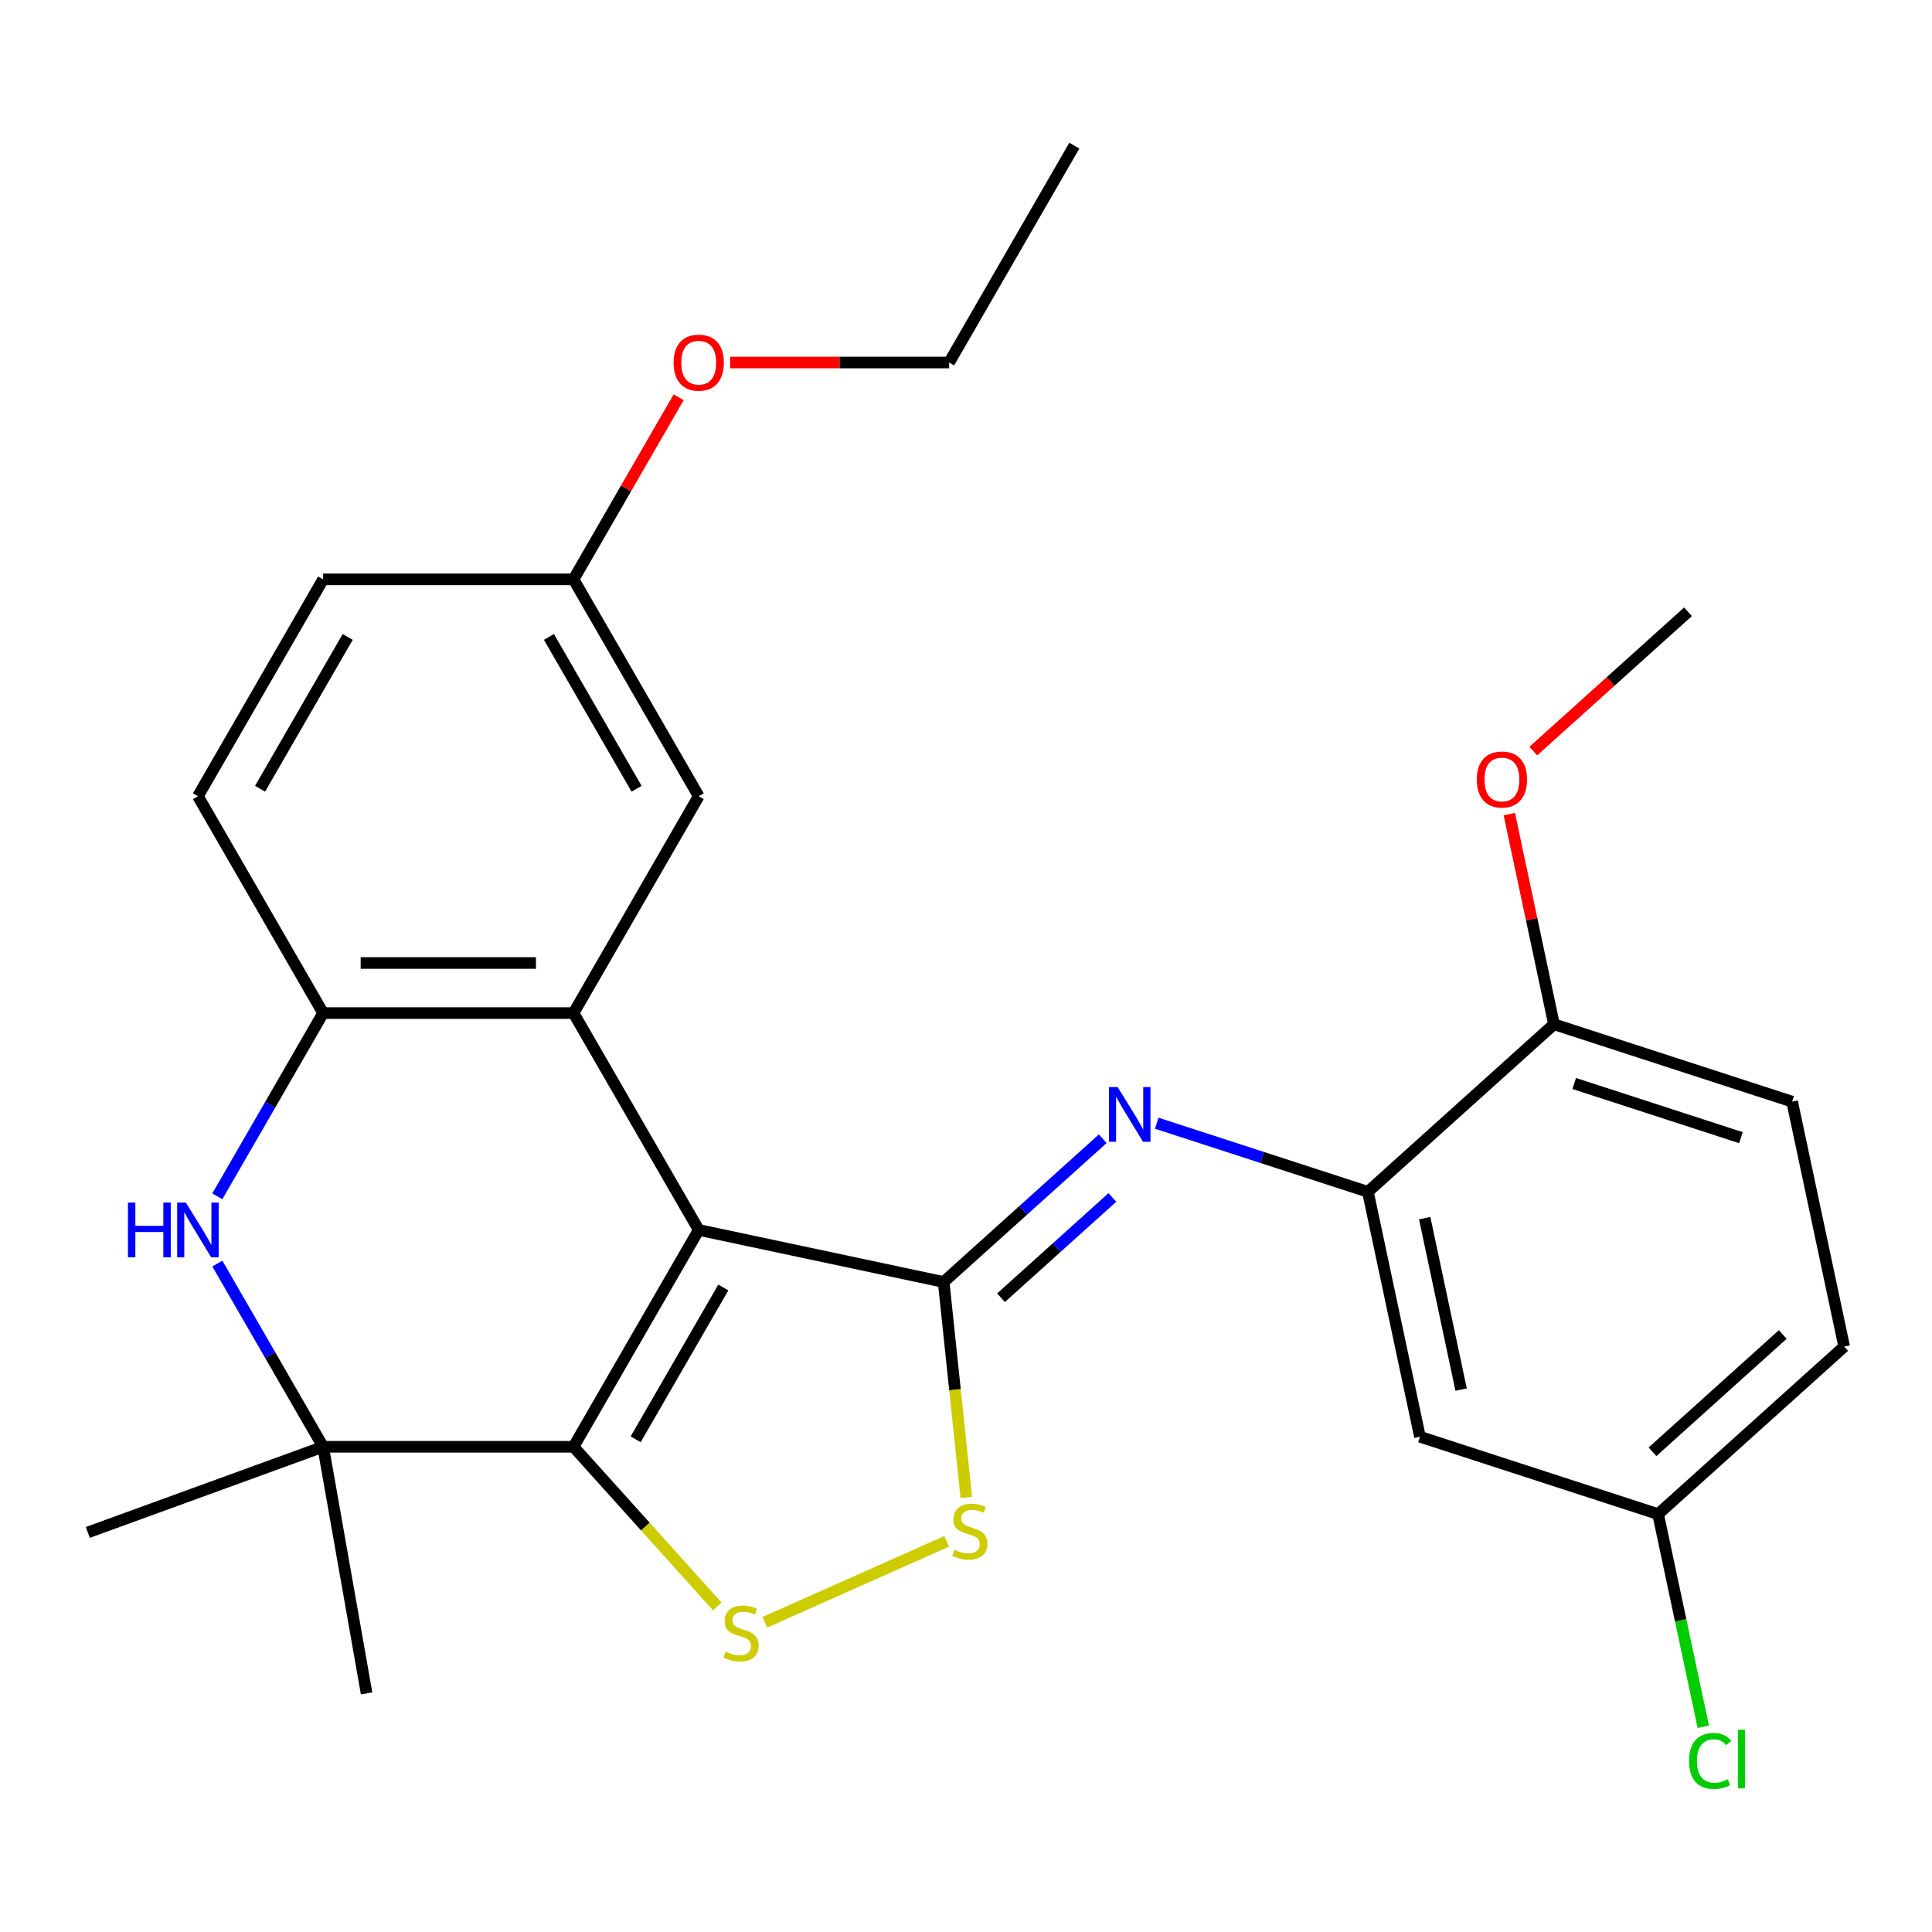 <?xml version='1.0' encoding='iso-8859-1'?>
<svg version='1.1' baseProfile='full'
              xmlns='http://www.w3.org/2000/svg'
                      xmlns:rdkit='http://www.rdkit.org/xml'
                      xmlns:xlink='http://www.w3.org/1999/xlink'
                  xml:space='preserve'
width='1000px' height='1000px' viewBox='0 0 1000 1000'>
<!-- END OF HEADER -->
<rect style='opacity:1.0;fill:#FFFFFF;stroke:none' width='1000' height='1000' x='0' y='0'> </rect>
<path class='bond-0' d='M 361.658,636.608 L 296.854,748.852' style='fill:none;fill-rule:evenodd;stroke:#000000;stroke-width:6px;stroke-linecap:butt;stroke-linejoin:miter;stroke-opacity:1' />
<path class='bond-0' d='M 374.387,666.405 L 329.024,744.976' style='fill:none;fill-rule:evenodd;stroke:#000000;stroke-width:6px;stroke-linecap:butt;stroke-linejoin:miter;stroke-opacity:1' />
<path class='bond-1' d='M 361.658,636.608 L 488.434,663.555' style='fill:none;fill-rule:evenodd;stroke:#000000;stroke-width:6px;stroke-linecap:butt;stroke-linejoin:miter;stroke-opacity:1' />
<path class='bond-2' d='M 361.658,636.608 L 296.854,524.364' style='fill:none;fill-rule:evenodd;stroke:#000000;stroke-width:6px;stroke-linecap:butt;stroke-linejoin:miter;stroke-opacity:1' />
<path class='bond-3' d='M 296.854,748.852 L 334.057,790.169' style='fill:none;fill-rule:evenodd;stroke:#000000;stroke-width:6px;stroke-linecap:butt;stroke-linejoin:miter;stroke-opacity:1' />
<path class='bond-3' d='M 334.057,790.169 L 371.259,831.486' style='fill:none;fill-rule:evenodd;stroke:#CCCC00;stroke-width:6px;stroke-linecap:butt;stroke-linejoin:miter;stroke-opacity:1' />
<path class='bond-4' d='M 296.854,748.852 L 167.246,748.852' style='fill:none;fill-rule:evenodd;stroke:#000000;stroke-width:6px;stroke-linecap:butt;stroke-linejoin:miter;stroke-opacity:1' />
<path class='bond-6' d='M 488.434,663.555 L 529.603,626.487' style='fill:none;fill-rule:evenodd;stroke:#000000;stroke-width:6px;stroke-linecap:butt;stroke-linejoin:miter;stroke-opacity:1' />
<path class='bond-6' d='M 529.603,626.487 L 570.772,589.418' style='fill:none;fill-rule:evenodd;stroke:#0000FF;stroke-width:6px;stroke-linecap:butt;stroke-linejoin:miter;stroke-opacity:1' />
<path class='bond-6' d='M 518.13,671.698 L 546.948,645.75' style='fill:none;fill-rule:evenodd;stroke:#000000;stroke-width:6px;stroke-linecap:butt;stroke-linejoin:miter;stroke-opacity:1' />
<path class='bond-6' d='M 546.948,645.75 L 575.766,619.802' style='fill:none;fill-rule:evenodd;stroke:#0000FF;stroke-width:6px;stroke-linecap:butt;stroke-linejoin:miter;stroke-opacity:1' />
<path class='bond-7' d='M 488.434,663.555 L 494.296,719.324' style='fill:none;fill-rule:evenodd;stroke:#000000;stroke-width:6px;stroke-linecap:butt;stroke-linejoin:miter;stroke-opacity:1' />
<path class='bond-7' d='M 494.296,719.324 L 500.157,775.093' style='fill:none;fill-rule:evenodd;stroke:#CCCC00;stroke-width:6px;stroke-linecap:butt;stroke-linejoin:miter;stroke-opacity:1' />
<path class='bond-8' d='M 296.854,524.364 L 167.246,524.364' style='fill:none;fill-rule:evenodd;stroke:#000000;stroke-width:6px;stroke-linecap:butt;stroke-linejoin:miter;stroke-opacity:1' />
<path class='bond-8' d='M 277.413,498.442 L 186.687,498.442' style='fill:none;fill-rule:evenodd;stroke:#000000;stroke-width:6px;stroke-linecap:butt;stroke-linejoin:miter;stroke-opacity:1' />
<path class='bond-11' d='M 296.854,524.364 L 361.658,412.12' style='fill:none;fill-rule:evenodd;stroke:#000000;stroke-width:6px;stroke-linecap:butt;stroke-linejoin:miter;stroke-opacity:1' />
<path class='bond-27' d='M 395.899,839.684 L 489.999,797.788' style='fill:none;fill-rule:evenodd;stroke:#CCCC00;stroke-width:6px;stroke-linecap:butt;stroke-linejoin:miter;stroke-opacity:1' />
<path class='bond-20' d='M 167.246,748.852 L 45.455,793.18' style='fill:none;fill-rule:evenodd;stroke:#000000;stroke-width:6px;stroke-linecap:butt;stroke-linejoin:miter;stroke-opacity:1' />
<path class='bond-21' d='M 167.246,748.852 L 189.752,876.491' style='fill:none;fill-rule:evenodd;stroke:#000000;stroke-width:6px;stroke-linecap:butt;stroke-linejoin:miter;stroke-opacity:1' />
<path class='bond-28' d='M 167.246,748.852 L 139.867,701.43' style='fill:none;fill-rule:evenodd;stroke:#000000;stroke-width:6px;stroke-linecap:butt;stroke-linejoin:miter;stroke-opacity:1' />
<path class='bond-28' d='M 139.867,701.43 L 112.488,654.008' style='fill:none;fill-rule:evenodd;stroke:#0000FF;stroke-width:6px;stroke-linecap:butt;stroke-linejoin:miter;stroke-opacity:1' />
<path class='bond-5' d='M 112.488,619.208 L 139.867,571.786' style='fill:none;fill-rule:evenodd;stroke:#0000FF;stroke-width:6px;stroke-linecap:butt;stroke-linejoin:miter;stroke-opacity:1' />
<path class='bond-5' d='M 139.867,571.786 L 167.246,524.364' style='fill:none;fill-rule:evenodd;stroke:#000000;stroke-width:6px;stroke-linecap:butt;stroke-linejoin:miter;stroke-opacity:1' />
<path class='bond-9' d='M 598.732,581.373 L 653.374,599.127' style='fill:none;fill-rule:evenodd;stroke:#0000FF;stroke-width:6px;stroke-linecap:butt;stroke-linejoin:miter;stroke-opacity:1' />
<path class='bond-9' d='M 653.374,599.127 L 708.016,616.881' style='fill:none;fill-rule:evenodd;stroke:#000000;stroke-width:6px;stroke-linecap:butt;stroke-linejoin:miter;stroke-opacity:1' />
<path class='bond-13' d='M 167.246,524.364 L 102.442,412.12' style='fill:none;fill-rule:evenodd;stroke:#000000;stroke-width:6px;stroke-linecap:butt;stroke-linejoin:miter;stroke-opacity:1' />
<path class='bond-10' d='M 708.016,616.881 L 734.963,743.657' style='fill:none;fill-rule:evenodd;stroke:#000000;stroke-width:6px;stroke-linecap:butt;stroke-linejoin:miter;stroke-opacity:1' />
<path class='bond-10' d='M 737.414,630.508 L 756.276,719.251' style='fill:none;fill-rule:evenodd;stroke:#000000;stroke-width:6px;stroke-linecap:butt;stroke-linejoin:miter;stroke-opacity:1' />
<path class='bond-12' d='M 708.016,616.881 L 804.334,530.157' style='fill:none;fill-rule:evenodd;stroke:#000000;stroke-width:6px;stroke-linecap:butt;stroke-linejoin:miter;stroke-opacity:1' />
<path class='bond-15' d='M 734.963,743.657 L 858.228,783.708' style='fill:none;fill-rule:evenodd;stroke:#000000;stroke-width:6px;stroke-linecap:butt;stroke-linejoin:miter;stroke-opacity:1' />
<path class='bond-16' d='M 361.658,412.12 L 296.854,299.876' style='fill:none;fill-rule:evenodd;stroke:#000000;stroke-width:6px;stroke-linecap:butt;stroke-linejoin:miter;stroke-opacity:1' />
<path class='bond-16' d='M 329.489,408.244 L 284.126,329.674' style='fill:none;fill-rule:evenodd;stroke:#000000;stroke-width:6px;stroke-linecap:butt;stroke-linejoin:miter;stroke-opacity:1' />
<path class='bond-14' d='M 804.334,530.157 L 927.598,570.208' style='fill:none;fill-rule:evenodd;stroke:#000000;stroke-width:6px;stroke-linecap:butt;stroke-linejoin:miter;stroke-opacity:1' />
<path class='bond-14' d='M 814.813,560.817 L 901.099,588.853' style='fill:none;fill-rule:evenodd;stroke:#000000;stroke-width:6px;stroke-linecap:butt;stroke-linejoin:miter;stroke-opacity:1' />
<path class='bond-22' d='M 804.334,530.157 L 792.773,475.769' style='fill:none;fill-rule:evenodd;stroke:#000000;stroke-width:6px;stroke-linecap:butt;stroke-linejoin:miter;stroke-opacity:1' />
<path class='bond-22' d='M 792.773,475.769 L 781.213,421.381' style='fill:none;fill-rule:evenodd;stroke:#FF0000;stroke-width:6px;stroke-linecap:butt;stroke-linejoin:miter;stroke-opacity:1' />
<path class='bond-29' d='M 102.442,412.12 L 167.246,299.876' style='fill:none;fill-rule:evenodd;stroke:#000000;stroke-width:6px;stroke-linecap:butt;stroke-linejoin:miter;stroke-opacity:1' />
<path class='bond-29' d='M 134.612,408.244 L 179.974,329.674' style='fill:none;fill-rule:evenodd;stroke:#000000;stroke-width:6px;stroke-linecap:butt;stroke-linejoin:miter;stroke-opacity:1' />
<path class='bond-18' d='M 927.598,570.208 L 954.545,696.984' style='fill:none;fill-rule:evenodd;stroke:#000000;stroke-width:6px;stroke-linecap:butt;stroke-linejoin:miter;stroke-opacity:1' />
<path class='bond-19' d='M 858.228,783.708 L 869.927,838.746' style='fill:none;fill-rule:evenodd;stroke:#000000;stroke-width:6px;stroke-linecap:butt;stroke-linejoin:miter;stroke-opacity:1' />
<path class='bond-19' d='M 869.927,838.746 L 881.625,893.784' style='fill:none;fill-rule:evenodd;stroke:#00CC00;stroke-width:6px;stroke-linecap:butt;stroke-linejoin:miter;stroke-opacity:1' />
<path class='bond-30' d='M 858.228,783.708 L 954.545,696.984' style='fill:none;fill-rule:evenodd;stroke:#000000;stroke-width:6px;stroke-linecap:butt;stroke-linejoin:miter;stroke-opacity:1' />
<path class='bond-30' d='M 855.331,751.436 L 922.753,690.729' style='fill:none;fill-rule:evenodd;stroke:#000000;stroke-width:6px;stroke-linecap:butt;stroke-linejoin:miter;stroke-opacity:1' />
<path class='bond-17' d='M 296.854,299.876 L 167.246,299.876' style='fill:none;fill-rule:evenodd;stroke:#000000;stroke-width:6px;stroke-linecap:butt;stroke-linejoin:miter;stroke-opacity:1' />
<path class='bond-23' d='M 296.854,299.876 L 324.06,252.755' style='fill:none;fill-rule:evenodd;stroke:#000000;stroke-width:6px;stroke-linecap:butt;stroke-linejoin:miter;stroke-opacity:1' />
<path class='bond-23' d='M 324.06,252.755 L 351.266,205.633' style='fill:none;fill-rule:evenodd;stroke:#FF0000;stroke-width:6px;stroke-linecap:butt;stroke-linejoin:miter;stroke-opacity:1' />
<path class='bond-25' d='M 793.627,388.758 L 833.666,352.707' style='fill:none;fill-rule:evenodd;stroke:#FF0000;stroke-width:6px;stroke-linecap:butt;stroke-linejoin:miter;stroke-opacity:1' />
<path class='bond-25' d='M 833.666,352.707 L 873.704,316.656' style='fill:none;fill-rule:evenodd;stroke:#000000;stroke-width:6px;stroke-linecap:butt;stroke-linejoin:miter;stroke-opacity:1' />
<path class='bond-24' d='M 377.899,187.633 L 434.582,187.633' style='fill:none;fill-rule:evenodd;stroke:#FF0000;stroke-width:6px;stroke-linecap:butt;stroke-linejoin:miter;stroke-opacity:1' />
<path class='bond-24' d='M 434.582,187.633 L 491.266,187.633' style='fill:none;fill-rule:evenodd;stroke:#000000;stroke-width:6px;stroke-linecap:butt;stroke-linejoin:miter;stroke-opacity:1' />
<path class='bond-26' d='M 491.266,187.633 L 556.07,75.389' style='fill:none;fill-rule:evenodd;stroke:#000000;stroke-width:6px;stroke-linecap:butt;stroke-linejoin:miter;stroke-opacity:1' />
<path  class='atom-4' d='M 375.579 854.889
Q 375.899 855.009, 377.219 855.569
Q 378.539 856.129, 379.979 856.489
Q 381.459 856.809, 382.899 856.809
Q 385.579 856.809, 387.139 855.529
Q 388.699 854.209, 388.699 851.929
Q 388.699 850.369, 387.899 849.409
Q 387.139 848.449, 385.939 847.929
Q 384.739 847.409, 382.739 846.809
Q 380.219 846.049, 378.699 845.329
Q 377.219 844.609, 376.139 843.089
Q 375.099 841.569, 375.099 839.009
Q 375.099 835.449, 377.499 833.249
Q 379.939 831.049, 384.739 831.049
Q 388.019 831.049, 391.739 832.609
L 390.819 835.689
Q 387.419 834.289, 384.859 834.289
Q 382.099 834.289, 380.579 835.449
Q 379.059 836.569, 379.099 838.529
Q 379.099 840.049, 379.859 840.969
Q 380.659 841.889, 381.779 842.409
Q 382.939 842.929, 384.859 843.529
Q 387.419 844.329, 388.939 845.129
Q 390.459 845.929, 391.539 847.569
Q 392.659 849.169, 392.659 851.929
Q 392.659 855.849, 390.019 857.969
Q 387.419 860.049, 383.059 860.049
Q 380.539 860.049, 378.619 859.489
Q 376.739 858.969, 374.499 858.049
L 375.579 854.889
' fill='#CCCC00'/>
<path  class='atom-6' d='M 66.222 622.448
L 70.062 622.448
L 70.062 634.488
L 84.542 634.488
L 84.542 622.448
L 88.382 622.448
L 88.382 650.768
L 84.542 650.768
L 84.542 637.688
L 70.062 637.688
L 70.062 650.768
L 66.222 650.768
L 66.222 622.448
' fill='#0000FF'/>
<path  class='atom-6' d='M 96.182 622.448
L 105.462 637.448
Q 106.382 638.928, 107.862 641.608
Q 109.342 644.288, 109.422 644.448
L 109.422 622.448
L 113.182 622.448
L 113.182 650.768
L 109.302 650.768
L 99.342 634.368
Q 98.182 632.448, 96.942 630.248
Q 95.742 628.048, 95.382 627.368
L 95.382 650.768
L 91.702 650.768
L 91.702 622.448
L 96.182 622.448
' fill='#0000FF'/>
<path  class='atom-7' d='M 578.492 562.67
L 587.772 577.67
Q 588.692 579.15, 590.172 581.83
Q 591.652 584.51, 591.732 584.67
L 591.732 562.67
L 595.492 562.67
L 595.492 590.99
L 591.612 590.99
L 581.652 574.59
Q 580.492 572.67, 579.252 570.47
Q 578.052 568.27, 577.692 567.59
L 577.692 590.99
L 574.012 590.99
L 574.012 562.67
L 578.492 562.67
' fill='#0000FF'/>
<path  class='atom-8' d='M 493.982 802.173
Q 494.302 802.293, 495.622 802.853
Q 496.942 803.413, 498.382 803.773
Q 499.862 804.093, 501.302 804.093
Q 503.982 804.093, 505.542 802.813
Q 507.102 801.493, 507.102 799.213
Q 507.102 797.653, 506.302 796.693
Q 505.542 795.733, 504.342 795.213
Q 503.142 794.693, 501.142 794.093
Q 498.622 793.333, 497.102 792.613
Q 495.622 791.893, 494.542 790.373
Q 493.502 788.853, 493.502 786.293
Q 493.502 782.733, 495.902 780.533
Q 498.342 778.333, 503.142 778.333
Q 506.422 778.333, 510.142 779.893
L 509.222 782.973
Q 505.822 781.573, 503.262 781.573
Q 500.502 781.573, 498.982 782.733
Q 497.462 783.853, 497.502 785.813
Q 497.502 787.333, 498.262 788.253
Q 499.062 789.173, 500.182 789.693
Q 501.342 790.213, 503.262 790.813
Q 505.822 791.613, 507.342 792.413
Q 508.862 793.213, 509.942 794.853
Q 511.062 796.453, 511.062 799.213
Q 511.062 803.133, 508.422 805.253
Q 505.822 807.333, 501.462 807.333
Q 498.942 807.333, 497.022 806.773
Q 495.142 806.253, 492.902 805.333
L 493.982 802.173
' fill='#CCCC00'/>
<path  class='atom-20' d='M 874.255 911.464
Q 874.255 904.424, 877.535 900.744
Q 880.855 897.024, 887.135 897.024
Q 892.975 897.024, 896.095 901.144
L 893.455 903.304
Q 891.175 900.304, 887.135 900.304
Q 882.855 900.304, 880.575 903.184
Q 878.335 906.024, 878.335 911.464
Q 878.335 917.064, 880.655 919.944
Q 883.015 922.824, 887.575 922.824
Q 890.695 922.824, 894.335 920.944
L 895.455 923.944
Q 893.975 924.904, 891.735 925.464
Q 889.495 926.024, 887.015 926.024
Q 880.855 926.024, 877.535 922.264
Q 874.255 918.504, 874.255 911.464
' fill='#00CC00'/>
<path  class='atom-20' d='M 899.535 895.304
L 903.215 895.304
L 903.215 925.664
L 899.535 925.664
L 899.535 895.304
' fill='#00CC00'/>
<path  class='atom-23' d='M 764.387 403.461
Q 764.387 396.661, 767.747 392.861
Q 771.107 389.061, 777.387 389.061
Q 783.667 389.061, 787.027 392.861
Q 790.387 396.661, 790.387 403.461
Q 790.387 410.341, 786.987 414.261
Q 783.587 418.141, 777.387 418.141
Q 771.147 418.141, 767.747 414.261
Q 764.387 410.381, 764.387 403.461
M 777.387 414.941
Q 781.707 414.941, 784.027 412.061
Q 786.387 409.141, 786.387 403.461
Q 786.387 397.901, 784.027 395.101
Q 781.707 392.261, 777.387 392.261
Q 773.067 392.261, 770.707 395.061
Q 768.387 397.861, 768.387 403.461
Q 768.387 409.181, 770.707 412.061
Q 773.067 414.941, 777.387 414.941
' fill='#FF0000'/>
<path  class='atom-24' d='M 348.658 187.713
Q 348.658 180.913, 352.018 177.113
Q 355.378 173.313, 361.658 173.313
Q 367.938 173.313, 371.298 177.113
Q 374.658 180.913, 374.658 187.713
Q 374.658 194.593, 371.258 198.513
Q 367.858 202.393, 361.658 202.393
Q 355.418 202.393, 352.018 198.513
Q 348.658 194.633, 348.658 187.713
M 361.658 199.193
Q 365.978 199.193, 368.298 196.313
Q 370.658 193.393, 370.658 187.713
Q 370.658 182.153, 368.298 179.353
Q 365.978 176.513, 361.658 176.513
Q 357.338 176.513, 354.978 179.313
Q 352.658 182.113, 352.658 187.713
Q 352.658 193.433, 354.978 196.313
Q 357.338 199.193, 361.658 199.193
' fill='#FF0000'/>
</svg>
